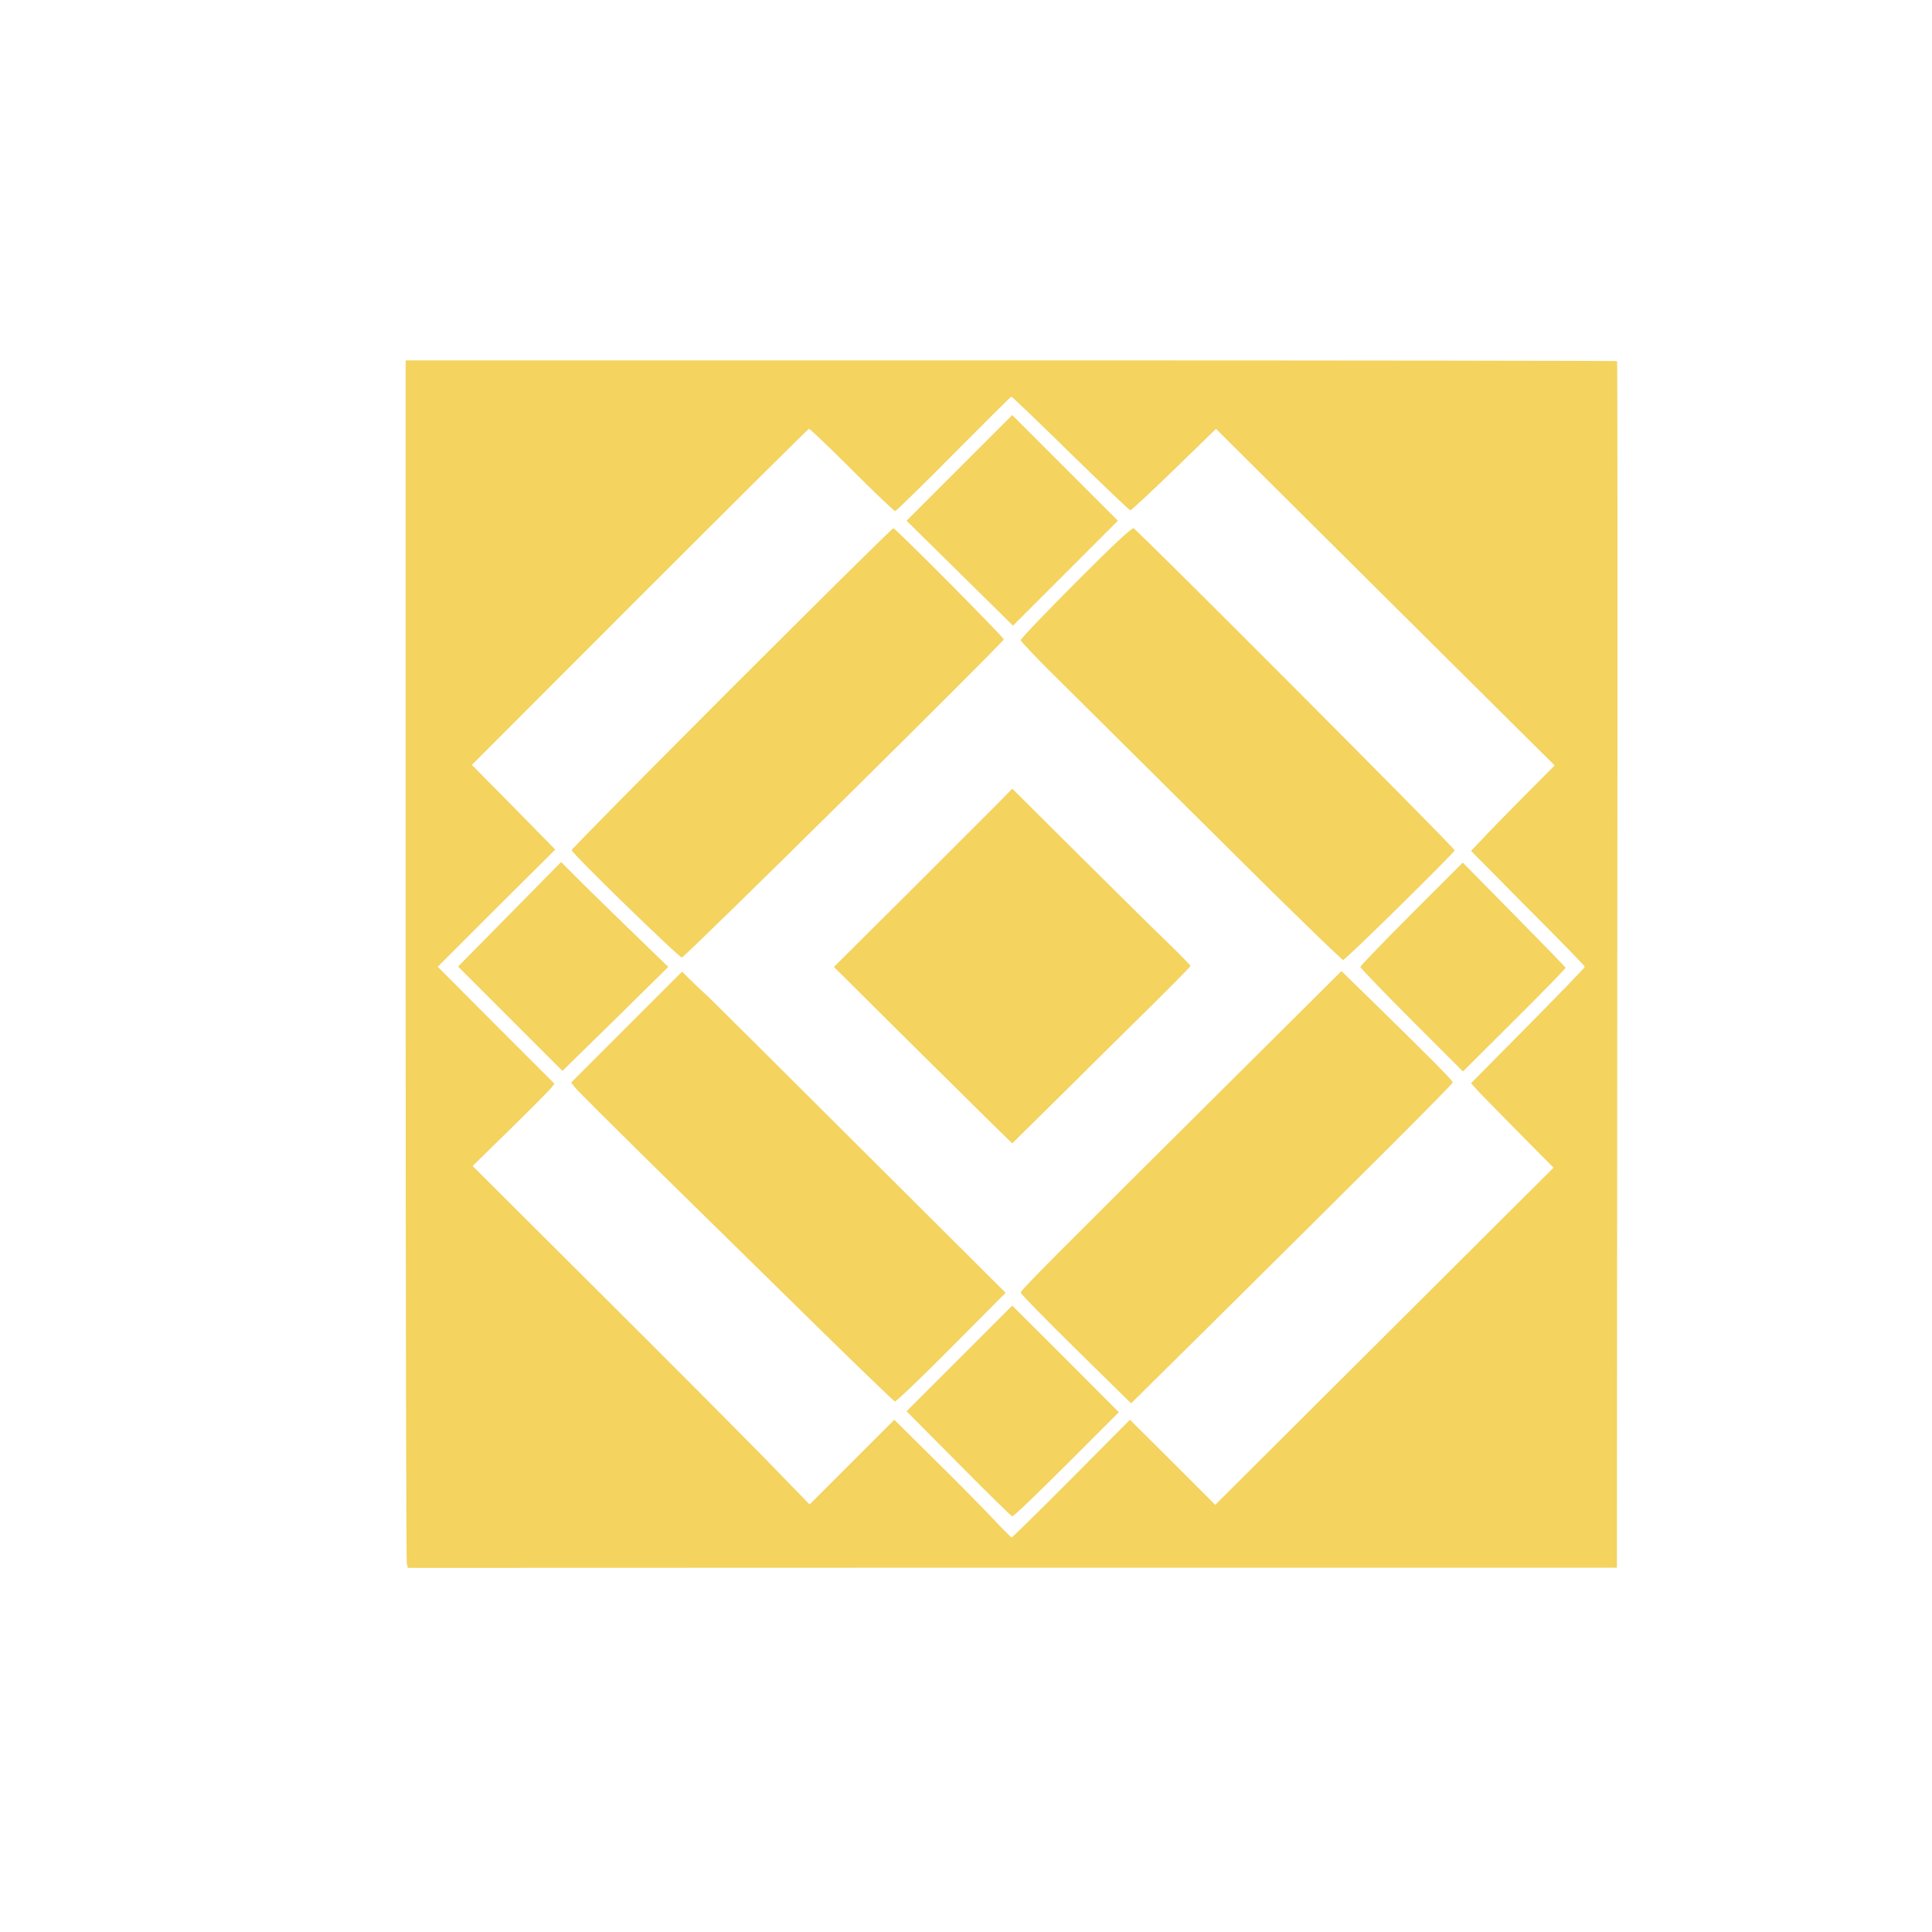 <?xml version="1.0" standalone="no"?>
<!DOCTYPE svg PUBLIC "-//W3C//DTD SVG 20010904//EN"
 "http://www.w3.org/TR/2001/REC-SVG-20010904/DTD/svg10.dtd">
<svg version="1.0" xmlns="http://www.w3.org/2000/svg"
 width="1024pt" height="1024pt" viewBox="0 0 1024 1024"
 preserveAspectRatio="xMidYMid meet">

<g transform="translate(0,1024) scale(0.1,-0.1)"
fill="#F4D35E" stroke="none">
<path d="M2150 5153 c0 -1748 3 -3188 6 -3200 l6 -23 3204 1 3204 0 2 3195 c2
1758 1 3198 -1 3200 -2 2 -1448 4 -3213 4 l-3208 0 0 -3177z m3524 2684 c170
-166 313 -302 317 -302 5 0 109 97 232 216 l222 216 897 -892 898 -892 -168
-169 c-92 -93 -192 -195 -221 -227 l-54 -57 301 -304 c166 -166 302 -306 302
-310 0 -5 -136 -145 -301 -312 l-302 -305 19 -22 c10 -12 108 -113 218 -224
l200 -202 -897 -894 -896 -893 -226 226 -226 225 -310 -312 c-171 -172 -314
-312 -317 -312 -4 1 -52 49 -107 108 -55 58 -193 198 -308 311 l-207 205 -225
-225 -224 -224 -238 245 c-131 134 -533 538 -893 896 l-655 653 196 192 c108
106 205 204 217 218 l21 26 -310 310 -309 310 311 311 312 310 -221 225 -221
224 889 890 c489 489 893 890 897 891 5 2 107 -96 228 -217 121 -121 224 -219
230 -219 5 1 145 137 310 304 165 166 302 302 305 303 3 1 144 -134 314 -301z"/>
<path d="M5085 7760 l-280 -280 282 -278 282 -278 278 278 278 278 -280 280
-280 280 -280 -280z"/>
<path d="M5703 7154 c-161 -162 -293 -299 -293 -307 0 -7 102 -114 228 -237
125 -124 507 -503 849 -843 342 -341 627 -617 632 -615 19 6 591 570 591 581
0 13 -1677 1695 -1702 1707 -9 4 -111 -91 -305 -286z"/>
<path d="M3877 6592 c-466 -466 -847 -852 -847 -858 0 -16 568 -569 584 -569
15 0 1706 1672 1706 1686 0 12 -573 589 -585 589 -6 0 -391 -381 -858 -848z"/>
<path d="M5339 6033 c-14 -16 -227 -228 -472 -473 l-447 -445 337 -335 c186
-184 399 -395 473 -468 l135 -132 235 232 c129 128 342 339 473 468 130 128
237 237 237 240 0 4 -57 62 -127 130 -71 68 -283 278 -473 467 l-345 343 -26
-27z"/>
<path d="M2701 5394 l-273 -277 276 -276 277 -277 281 275 280 276 -163 158
c-90 87 -218 212 -285 278 l-120 120 -273 -277z"/>
<path d="M7481 5396 c-149 -149 -271 -276 -271 -281 0 -5 122 -132 272 -282
l272 -272 273 272 c150 149 272 274 271 278 -2 4 -125 131 -274 282 l-271 275
-272 -272z"/>
<path d="M3321 4796 l-294 -294 22 -27 c11 -15 189 -192 393 -393 205 -201
579 -569 831 -816 252 -248 464 -452 470 -454 7 -1 142 128 300 287 l287 289
-781 778 c-430 429 -787 784 -793 789 -7 6 -41 38 -77 72 l-64 63 -294 -294z"/>
<path d="M6598 4584 c-1022 -1016 -1188 -1182 -1188 -1195 0 -7 132 -142 293
-300 l292 -287 325 321 c970 961 1380 1371 1380 1380 0 10 -110 121 -477 480
l-113 110 -512 -509z"/>
<path d="M5085 3040 l-280 -280 275 -277 c151 -153 280 -279 285 -280 6 -2
135 122 288 275 l277 277 -282 283 -283 282 -280 -280z"/>
</g>
</svg>
